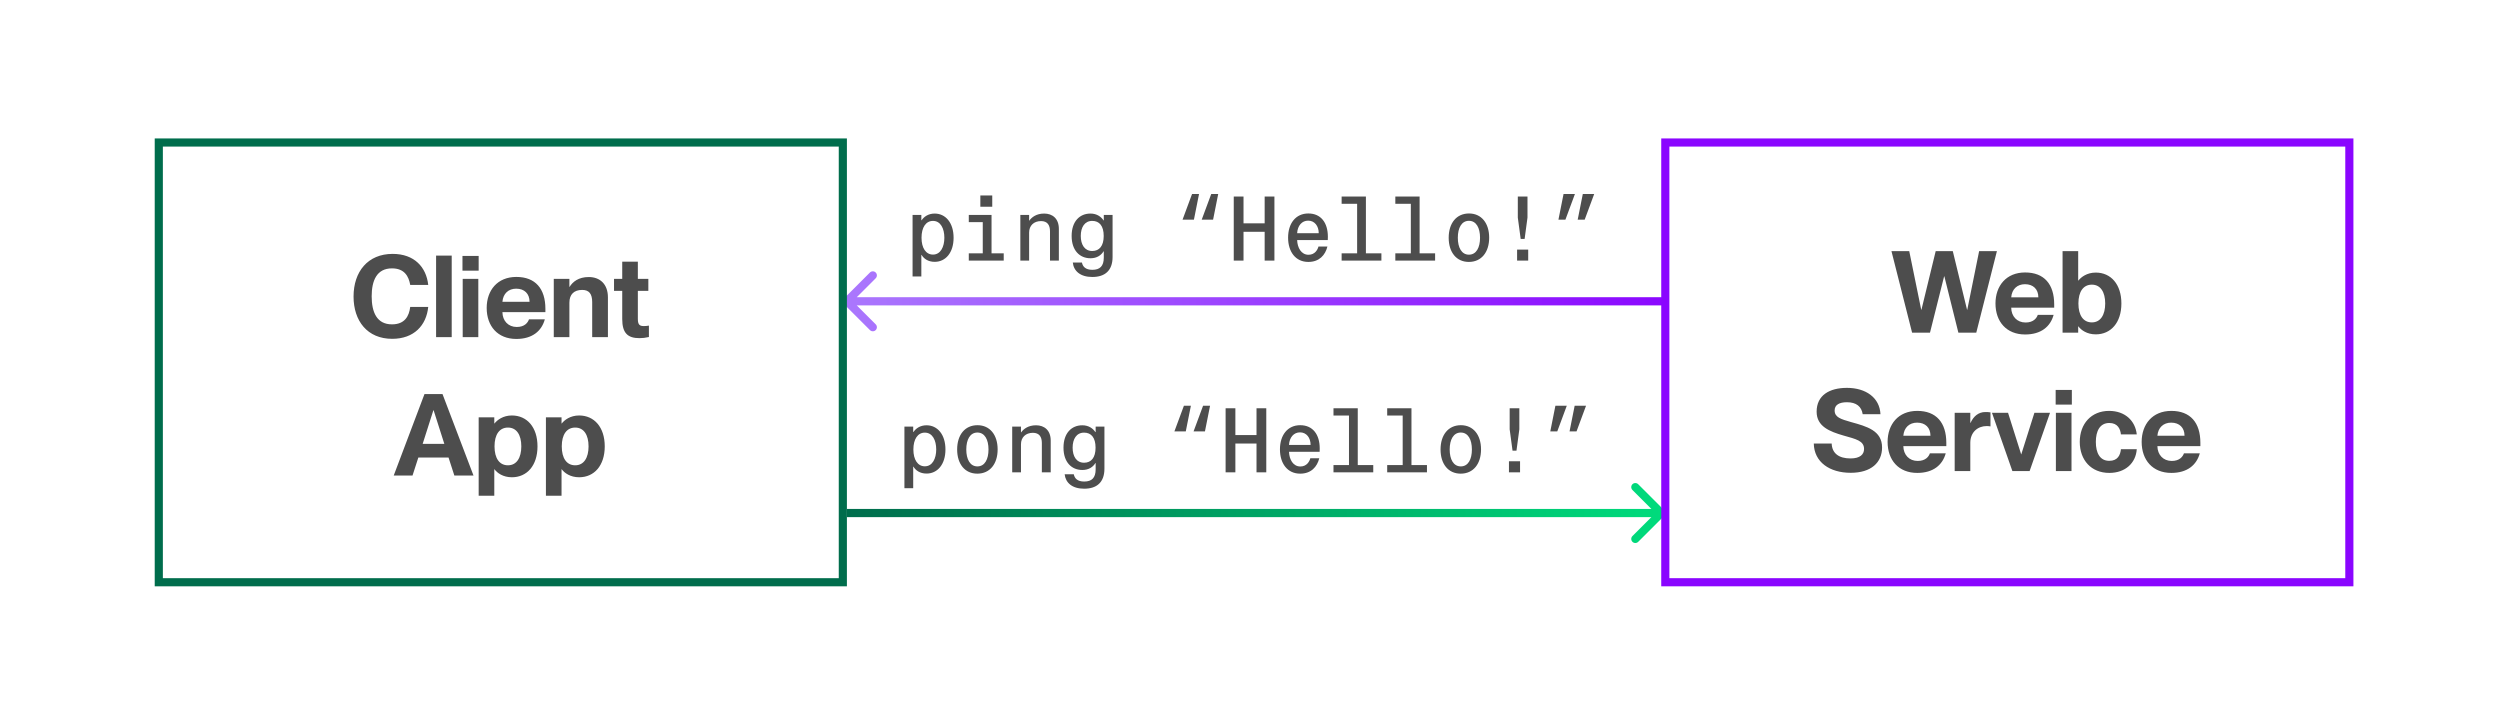 <svg width="307" height="89" viewBox="0 0 307 89" fill="none" xmlns="http://www.w3.org/2000/svg">
<rect width="307" height="89" fill="white"/>
<path d="M204.354 63.354C204.549 63.158 204.549 62.842 204.354 62.646L201.172 59.465C200.976 59.269 200.66 59.269 200.464 59.465C200.269 59.66 200.269 59.976 200.464 60.172L203.293 63L200.464 65.828C200.269 66.024 200.269 66.34 200.464 66.535C200.66 66.731 200.976 66.731 201.172 66.535L204.354 63.354ZM104 63V63.5H204V63V62.5H104V63Z" fill="url(#paint0_linear_401_81)"/>
<path d="M103.646 36.646C103.451 36.842 103.451 37.158 103.646 37.354L106.828 40.535C107.024 40.731 107.34 40.731 107.536 40.535C107.731 40.34 107.731 40.024 107.536 39.828L104.707 37L107.536 34.172C107.731 33.976 107.731 33.66 107.536 33.465C107.34 33.269 107.024 33.269 106.828 33.465L103.646 36.646ZM207 37V36.5L104 36.5V37V37.5L207 37.5V37Z" fill="url(#paint1_linear_401_81)"/>
<rect x="19.5" y="17.5" width="84" height="54" fill="white" stroke="#006D4C"/>
<path d="M48.162 41.608C45.11 41.608 43.416 39.41 43.416 36.414C43.416 33.362 45.166 31.178 48.218 31.178C50.864 31.178 52.348 32.788 52.586 34.986H50.374C50.192 33.937 49.674 32.956 48.134 32.956C46.258 32.956 45.642 34.468 45.642 36.386C45.642 38.319 46.258 39.831 48.134 39.831C49.688 39.831 50.234 38.85 50.374 37.688H52.586C52.362 39.956 50.836 41.608 48.162 41.608ZM55.47 41.398H53.552V31.389H55.47V41.398ZM58.779 33.236H56.791V31.43H58.779V33.236ZM58.737 41.398H56.819V34.245H58.737V41.398ZM66.975 37.926V38.333H61.697C61.711 39.397 62.411 40.153 63.461 40.153C64.427 40.153 64.819 39.62 64.959 39.215H66.905C66.513 40.642 65.379 41.623 63.405 41.623C61.109 41.623 59.765 40.041 59.765 37.815C59.765 35.658 61.081 34.007 63.405 34.007C65.743 34.007 66.975 35.449 66.975 37.926ZM61.697 37.059H65.029C65.029 36.065 64.399 35.449 63.391 35.449C62.439 35.449 61.781 36.05 61.697 37.059ZM72.301 34.02C73.659 34.02 74.653 34.874 74.653 36.513V41.398H72.721V37.1C72.721 36.065 72.329 35.602 71.489 35.602C70.509 35.602 69.921 36.135 69.921 37.17V41.398H68.003V34.245H69.921V35.224H69.949C70.327 34.608 71.041 34.02 72.301 34.02ZM79.084 40.041C79.308 40.041 79.42 40.026 79.686 39.984V41.385C79.252 41.483 78.916 41.525 78.524 41.525C77.096 41.525 76.41 40.908 76.41 39.187V35.715H75.402V34.245H76.41V32.13H78.328V34.245H79.616V35.715H78.328V39.172C78.328 39.928 78.594 40.041 79.084 40.041ZM50.657 58.398H48.347L52.127 48.389H54.339L58.147 58.398H55.795L55.081 56.187H51.371L50.657 58.398ZM53.219 50.377L51.903 54.507H54.563L53.247 50.377H53.219ZM62.855 51.02C64.717 51.02 66.005 52.462 66.005 54.815C66.005 57.166 64.717 58.608 62.855 58.608C61.777 58.608 61.049 58.077 60.727 57.629H60.699V60.877H58.781V51.245H60.699V52.001H60.727C61.049 51.581 61.777 51.02 62.855 51.02ZM62.379 57.139C63.443 57.139 64.017 56.215 64.017 54.815C64.017 53.414 63.443 52.505 62.379 52.505C61.343 52.505 60.727 53.344 60.727 54.815C60.727 56.298 61.343 57.139 62.379 57.139ZM71.113 51.02C72.975 51.02 74.263 52.462 74.263 54.815C74.263 57.166 72.975 58.608 71.113 58.608C70.035 58.608 69.307 58.077 68.985 57.629H68.957V60.877H67.039V51.245H68.957V52.001H68.985C69.307 51.581 70.035 51.02 71.113 51.02ZM70.637 57.139C71.701 57.139 72.275 56.215 72.275 54.815C72.275 53.414 71.701 52.505 70.637 52.505C69.601 52.505 68.985 53.344 68.985 54.815C68.985 56.298 69.601 57.139 70.637 57.139Z" fill="#4D4D4D"/>
<rect x="204.5" y="17.5" width="84" height="54" fill="white" stroke="#8A05FF"/>
<path d="M237.003 40.85H234.805L232.271 30.84H234.455L235.925 38.036H235.953L237.703 30.84H239.803L241.553 38.036H241.581L243.037 30.84H245.221L242.687 40.85H240.489L238.767 33.934H238.739L237.003 40.85ZM252.255 37.378V37.784H246.977C246.991 38.848 247.691 39.604 248.741 39.604C249.707 39.604 250.099 39.072 250.239 38.666H252.185C251.793 40.094 250.659 41.074 248.685 41.074C246.389 41.074 245.045 39.492 245.045 37.266C245.045 35.11 246.361 33.458 248.685 33.458C251.023 33.458 252.255 34.9 252.255 37.378ZM246.977 36.51H250.309C250.309 35.516 249.679 34.9 248.671 34.9C247.719 34.9 247.061 35.502 246.977 36.51ZM257.357 33.472C259.219 33.472 260.507 34.914 260.507 37.266C260.507 39.618 259.219 41.06 257.357 41.06C256.279 41.06 255.551 40.528 255.229 40.08H255.201V40.85H253.283V30.84H255.201V34.452H255.229C255.551 34.032 256.279 33.472 257.357 33.472ZM256.881 39.59C257.945 39.59 258.519 38.666 258.519 37.266C258.519 35.866 257.945 34.956 256.881 34.956C255.845 34.956 255.229 35.796 255.229 37.266C255.229 38.75 255.845 39.59 256.881 39.59ZM227.268 58.06C224.678 58.06 222.774 56.744 222.732 54.462H224.93C224.972 55.68 225.826 56.296 227.24 56.296C228.416 56.296 228.906 55.806 228.906 55.134C228.906 54.126 227.912 53.916 226.372 53.482C224.692 52.992 223.082 52.376 223.082 50.556C223.082 48.54 224.65 47.63 226.806 47.63C229.13 47.63 230.824 48.834 230.922 50.864H228.738C228.598 49.926 227.954 49.394 226.806 49.394C225.868 49.394 225.294 49.716 225.294 50.402C225.294 51.242 226.035 51.466 227.31 51.83C229.228 52.362 231.118 52.866 231.118 54.952C231.118 56.8 229.774 58.06 227.268 58.06ZM239.007 54.378V54.784H233.729C233.743 55.848 234.443 56.604 235.493 56.604C236.459 56.604 236.851 56.072 236.991 55.666H238.937C238.545 57.094 237.411 58.074 235.437 58.074C233.141 58.074 231.797 56.492 231.797 54.266C231.797 52.11 233.113 50.458 235.437 50.458C237.775 50.458 239.007 51.9 239.007 54.378ZM233.729 53.51H237.061C237.061 52.516 236.431 51.9 235.423 51.9C234.471 51.9 233.813 52.502 233.729 53.51ZM243.801 50.598C244.011 50.598 244.193 50.598 244.431 50.64V52.362C244.249 52.334 244.123 52.32 243.969 52.32C242.863 52.32 241.953 53.076 241.953 54.378V57.85H240.035V50.696H241.953V51.928H241.981C242.345 51.13 242.947 50.598 243.801 50.598ZM249.235 57.85H247.121L244.615 50.696H246.589L248.199 55.792H248.213L249.823 50.696H251.741L249.235 57.85ZM254.423 49.688H252.435V47.882H254.423V49.688ZM254.381 57.85H252.463V50.696H254.381V57.85ZM259.021 58.074C256.809 58.074 255.395 56.506 255.395 54.266C255.395 52.04 256.809 50.458 258.993 50.458C260.967 50.458 262.213 51.676 262.395 53.342H260.449C260.379 52.698 260.071 51.942 259.021 51.942C257.873 51.942 257.369 52.922 257.369 54.266C257.369 55.61 257.859 56.59 259.021 56.59C260.057 56.59 260.379 55.876 260.449 55.162H262.395C262.283 56.856 260.995 58.074 259.021 58.074ZM270.206 54.378V54.784H264.928C264.942 55.848 265.642 56.604 266.692 56.604C267.658 56.604 268.05 56.072 268.19 55.666H270.136C269.744 57.094 268.61 58.074 266.636 58.074C264.34 58.074 262.996 56.492 262.996 54.266C262.996 52.11 264.312 50.458 266.636 50.458C268.974 50.458 270.206 51.9 270.206 54.378ZM264.928 53.51H268.26C268.26 52.516 267.63 51.9 266.622 51.9C265.67 51.9 265.012 52.502 264.928 53.51Z" fill="#4D4D4D"/>
<path d="M111.063 59.947V52.39H112.141V53.05H112.174C112.449 52.632 112.977 52.225 113.78 52.225C115.111 52.225 116.101 53.347 116.101 55.195C116.101 57.043 115.111 58.154 113.78 58.154C112.966 58.154 112.438 57.758 112.174 57.307H112.141V59.947H111.063ZM112.163 55.195C112.163 56.46 112.702 57.263 113.571 57.263C114.506 57.263 114.968 56.306 114.968 55.195C114.968 54.062 114.506 53.127 113.571 53.127C112.702 53.127 112.163 53.919 112.163 55.195ZM120.013 58.165C118.484 58.165 117.538 56.977 117.538 55.195C117.538 53.413 118.484 52.214 120.035 52.214C121.564 52.214 122.51 53.413 122.51 55.184C122.51 56.966 121.564 58.165 120.013 58.165ZM118.66 55.195C118.66 56.405 119.122 57.274 120.024 57.274C120.937 57.274 121.388 56.394 121.388 55.195C121.388 53.985 120.926 53.116 120.024 53.116C119.122 53.116 118.66 53.985 118.66 55.195ZM124.298 58V52.39H125.376V53.094H125.398C125.695 52.676 126.267 52.225 127.224 52.225C128.236 52.225 129.028 52.83 129.028 54.106V58H127.939V54.403C127.939 53.655 127.631 53.149 126.839 53.149C125.948 53.149 125.376 53.71 125.376 54.557V58H124.298ZM133.138 60.013C131.642 60.013 130.85 59.265 130.74 58.242H131.862C131.961 58.748 132.313 59.133 133.138 59.133C134.062 59.133 134.546 58.693 134.546 57.626V56.867H134.513C134.216 57.351 133.699 57.714 132.907 57.714C131.598 57.714 130.597 56.768 130.597 54.975C130.597 53.171 131.598 52.225 132.907 52.225C133.71 52.225 134.227 52.632 134.513 53.061H134.546V52.39H135.624V57.56C135.624 59.254 134.656 60.013 133.138 60.013ZM131.719 54.975C131.719 56.042 132.192 56.823 133.127 56.823C133.996 56.823 134.535 56.207 134.535 54.975C134.535 53.732 133.996 53.127 133.127 53.127C132.192 53.127 131.719 53.908 131.719 54.975ZM145.383 49.827H146.241L145.614 52.973H144.217L145.383 49.827ZM146.571 52.973L147.737 49.827H148.595L147.968 52.973H146.571ZM150.505 58V50.135H151.704V53.424H154.3V50.135H155.499V58H154.3V54.469H151.704V58H150.505ZM159.664 58.165C158.08 58.165 157.178 56.9 157.178 55.184C157.178 53.435 158.113 52.214 159.664 52.214C161.215 52.214 162.062 53.358 162.062 55.074C162.062 55.217 162.062 55.382 162.051 55.481H158.289C158.322 56.427 158.795 57.285 159.686 57.285C160.467 57.285 160.808 56.669 160.907 56.273H162.007C161.743 57.329 161.006 58.165 159.664 58.165ZM158.289 54.634H160.94C160.94 53.754 160.434 53.094 159.642 53.094C158.883 53.094 158.344 53.699 158.289 54.634ZM163.752 58V57.109H165.655V51.026H163.752V50.135H166.733V57.109H168.636V58H163.752ZM170.347 58V57.109H172.25V51.026H170.347V50.135H173.328V57.109H175.231V58H170.347ZM179.374 58.165C177.845 58.165 176.899 56.977 176.899 55.195C176.899 53.413 177.845 52.214 179.396 52.214C180.925 52.214 181.871 53.413 181.871 55.184C181.871 56.966 180.925 58.165 179.374 58.165ZM178.021 55.195C178.021 56.405 178.483 57.274 179.385 57.274C180.298 57.274 180.749 56.394 180.749 55.195C180.749 53.985 180.287 53.116 179.385 53.116C178.483 53.116 178.021 53.985 178.021 55.195ZM185.299 58V56.647H186.663V58H185.299ZM185.387 52.72V50.135H186.575V52.72L186.223 55.338H185.739L185.387 52.72ZM193.599 52.973H192.741L193.368 49.827H194.765L193.599 52.973ZM190.376 52.973L191.003 49.827H192.4L191.234 52.973H190.376Z" fill="#4D4D4D"/>
<path d="M112.063 33.947V26.39H113.141V27.05H113.174C113.449 26.632 113.977 26.225 114.78 26.225C116.111 26.225 117.101 27.347 117.101 29.195C117.101 31.043 116.111 32.154 114.78 32.154C113.966 32.154 113.438 31.758 113.174 31.307H113.141V33.947H112.063ZM113.163 29.195C113.163 30.46 113.702 31.263 114.571 31.263C115.506 31.263 115.968 30.306 115.968 29.195C115.968 28.062 115.506 27.127 114.571 27.127C113.702 27.127 113.163 27.919 113.163 29.195ZM118.967 32V31.109H120.683V27.281H118.967V26.39H121.761V31.109H123.257V32H118.967ZM120.386 25.389V24.003H121.849V25.389H120.386ZM125.298 32V26.39H126.376V27.094H126.398C126.695 26.676 127.267 26.225 128.224 26.225C129.236 26.225 130.028 26.83 130.028 28.106V32H128.939V28.403C128.939 27.655 128.631 27.149 127.839 27.149C126.948 27.149 126.376 27.71 126.376 28.557V32H125.298ZM134.138 34.013C132.642 34.013 131.85 33.265 131.74 32.242H132.862C132.961 32.748 133.313 33.133 134.138 33.133C135.062 33.133 135.546 32.693 135.546 31.626V30.867H135.513C135.216 31.351 134.699 31.714 133.907 31.714C132.598 31.714 131.597 30.768 131.597 28.975C131.597 27.171 132.598 26.225 133.907 26.225C134.71 26.225 135.227 26.632 135.513 27.061H135.546V26.39H136.624V31.56C136.624 33.254 135.656 34.013 134.138 34.013ZM132.719 28.975C132.719 30.042 133.192 30.823 134.127 30.823C134.996 30.823 135.535 30.207 135.535 28.975C135.535 27.732 134.996 27.127 134.127 27.127C133.192 27.127 132.719 27.908 132.719 28.975ZM146.383 23.827H147.241L146.614 26.973H145.217L146.383 23.827ZM147.571 26.973L148.737 23.827H149.595L148.968 26.973H147.571ZM151.505 32V24.135H152.704V27.424H155.3V24.135H156.499V32H155.3V28.469H152.704V32H151.505ZM160.664 32.165C159.08 32.165 158.178 30.9 158.178 29.184C158.178 27.435 159.113 26.214 160.664 26.214C162.215 26.214 163.062 27.358 163.062 29.074C163.062 29.217 163.062 29.382 163.051 29.481H159.289C159.322 30.427 159.795 31.285 160.686 31.285C161.467 31.285 161.808 30.669 161.907 30.273H163.007C162.743 31.329 162.006 32.165 160.664 32.165ZM159.289 28.634H161.94C161.94 27.754 161.434 27.094 160.642 27.094C159.883 27.094 159.344 27.699 159.289 28.634ZM164.752 32V31.109H166.655V25.026H164.752V24.135H167.733V31.109H169.636V32H164.752ZM171.347 32V31.109H173.25V25.026H171.347V24.135H174.328V31.109H176.231V32H171.347ZM180.374 32.165C178.845 32.165 177.899 30.977 177.899 29.195C177.899 27.413 178.845 26.214 180.396 26.214C181.925 26.214 182.871 27.413 182.871 29.184C182.871 30.966 181.925 32.165 180.374 32.165ZM179.021 29.195C179.021 30.405 179.483 31.274 180.385 31.274C181.298 31.274 181.749 30.394 181.749 29.195C181.749 27.985 181.287 27.116 180.385 27.116C179.483 27.116 179.021 27.985 179.021 29.195ZM186.299 32V30.647H187.663V32H186.299ZM186.387 26.72V24.135H187.575V26.72L187.223 29.338H186.739L186.387 26.72ZM194.599 26.973H193.741L194.368 23.827H195.765L194.599 26.973ZM191.376 26.973L192.003 23.827H193.4L192.234 26.973H191.376Z" fill="#4D4D4D"/>
<defs>
<linearGradient id="paint0_linear_401_81" x1="104" y1="63.5" x2="204" y2="63.5" gradientUnits="userSpaceOnUse">
<stop stop-color="#006D4C"/>
<stop offset="1" stop-color="#00DB7C"/>
</linearGradient>
<linearGradient id="paint1_linear_401_81" x1="104" y1="36.5" x2="207" y2="36.5" gradientUnits="userSpaceOnUse">
<stop stop-color="#AA77FD"/>
<stop offset="1" stop-color="#8A05FF"/>
</linearGradient>
</defs>
</svg>
